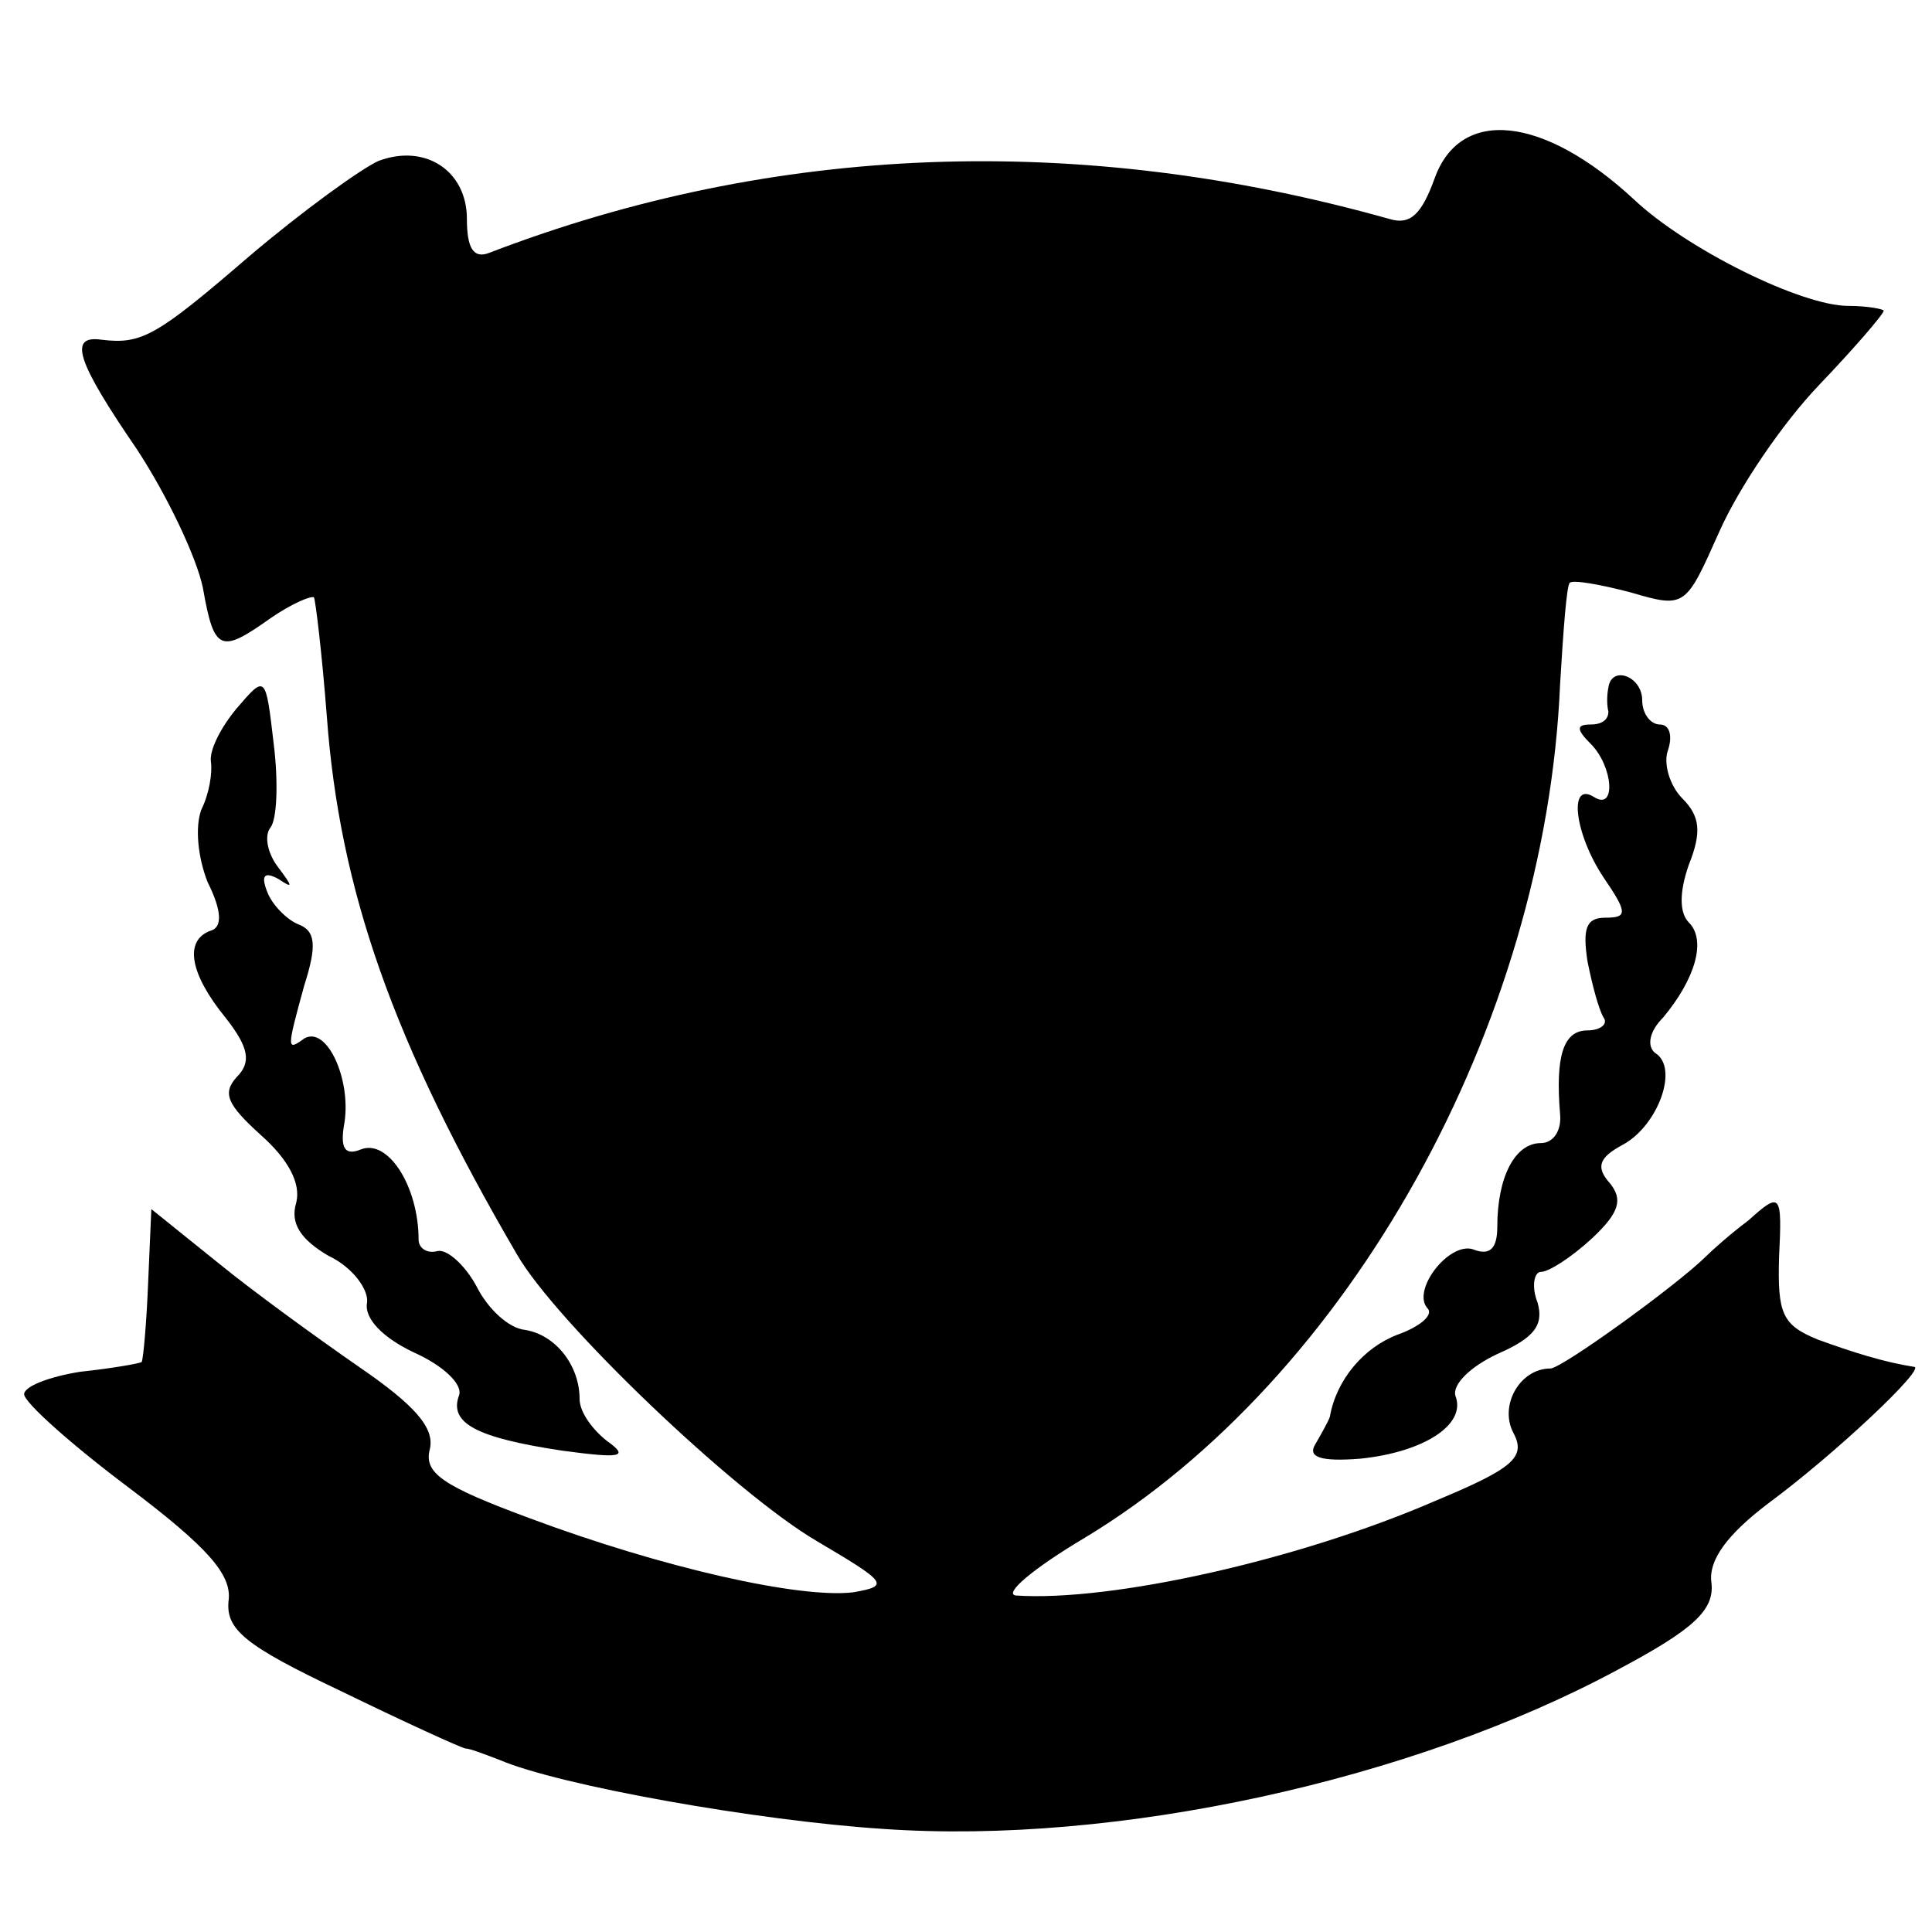 <?xml version="1.0" standalone="no"?>
<!DOCTYPE svg PUBLIC "-//W3C//DTD SVG 20010904//EN"
 "http://www.w3.org/TR/2001/REC-SVG-20010904/DTD/svg10.dtd">
<svg version="1.0" xmlns="http://www.w3.org/2000/svg"
 width="120pt" height="120pt" viewBox="0 0 120 120"
 preserveAspectRatio="xMidYMid meet">
<g transform="translate(0,120) scale(0.1,-0.1)"
fill="#000000" stroke="none">
<path d="M891 1089 c-8 -22 -15 -29 -28 -25 -192 54 -382 47 -559 -21 -10 -4
-14 3 -14 21 0 30 -26 47 -55 36 -11 -5 -47 -31 -80 -59 -58 -50 -67 -55 -92
-52 -21 3 -15 -14 22 -68 19 -29 37 -67 41 -86 7 -40 11 -41 42 -19 13 9 25
14 27 13 1 -2 5 -35 8 -74 8 -108 41 -202 118 -334 24 -42 135 -148 186 -178
44 -26 46 -28 23 -32 -33 -4 -118 15 -201 46 -54 20 -66 28 -62 43 3 13 -9 27
-44 51 -26 18 -66 47 -88 65 l-41 33 -2 -46 c-1 -25 -3 -47 -4 -49 -2 -1 -19
-4 -38 -6 -19 -3 -35 -9 -35 -14 0 -5 29 -31 65 -58 49 -37 64 -54 62 -70 -2
-18 10 -28 69 -56 39 -19 74 -35 78 -36 3 0 13 -4 21 -7 37 -16 161 -38 239
-43 144 -10 328 30 456 99 47 25 60 37 58 54 -2 14 10 30 35 49 42 31 98 84
91 85 -19 3 -38 9 -60 17 -22 9 -25 16 -24 51 2 40 1 41 -19 23 -12 -9 -23
-19 -26 -22 -18 -18 -90 -70 -97 -70 -19 0 -32 -23 -23 -40 8 -15 0 -22 -48
-42 -85 -37 -202 -63 -261 -59 -8 1 11 17 43 36 164 99 286 318 295 530 2 33
4 61 6 63 2 2 19 -1 38 -6 34 -10 34 -9 55 38 12 27 39 67 62 91 22 23 40 44
40 46 0 1 -10 3 -22 3 -29 0 -100 35 -133 66 -56 52 -108 58 -124 13z"/>
<path d="M147 760 c-10 -12 -17 -26 -16 -33 1 -7 -1 -20 -6 -30 -4 -11 -2 -30
4 -45 9 -18 9 -28 2 -30 -17 -6 -13 -27 9 -54 15 -19 16 -28 7 -37 -9 -10 -6
-17 15 -36 17 -15 25 -30 22 -42 -4 -13 3 -23 20 -33 15 -7 25 -21 24 -29 -2
-10 10 -22 29 -31 18 -8 31 -20 28 -27 -6 -17 11 -26 64 -34 37 -5 42 -4 28 6
-9 7 -17 18 -17 26 0 21 -15 40 -34 43 -10 1 -23 13 -30 27 -7 13 -18 23 -24
22 -7 -2 -12 2 -12 7 0 33 -19 63 -36 56 -10 -4 -13 1 -10 17 4 27 -11 60 -25
52 -11 -8 -11 -7 0 33 8 25 7 34 -4 38 -7 3 -16 12 -19 20 -4 10 -2 13 7 8 9
-6 9 -5 0 7 -7 9 -9 20 -5 25 4 5 5 28 2 52 -5 43 -5 43 -23 22z"/>
<path d="M999 773 c-1 -5 -1 -11 0 -15 0 -5 -4 -8 -11 -8 -9 0 -9 -3 0 -12 14
-14 16 -42 2 -33 -16 10 -12 -23 6 -50 15 -22 15 -25 1 -25 -12 0 -14 -7 -11
-27 3 -15 7 -30 10 -35 3 -4 -2 -8 -10 -8 -15 0 -20 -16 -17 -52 1 -10 -4 -18
-12 -18 -16 0 -27 -21 -27 -52 0 -14 -5 -18 -15 -14 -15 5 -39 -26 -28 -37 3
-4 -5 -11 -19 -16 -21 -8 -38 -28 -42 -51 -1 -3 -5 -10 -9 -17 -5 -8 3 -11 28
-9 39 4 66 21 59 39 -2 7 9 18 26 26 23 10 29 18 25 32 -4 10 -2 19 2 19 5 0
19 9 32 21 17 16 19 24 11 34 -9 10 -7 16 8 24 22 12 35 48 20 57 -5 4 -4 13
5 22 20 24 27 48 16 59 -6 6 -6 19 0 36 8 20 7 30 -4 41 -8 8 -12 22 -9 30 3
9 1 16 -5 16 -6 0 -11 7 -11 15 0 15 -19 22 -21 8z"/>
</g>
</svg>
